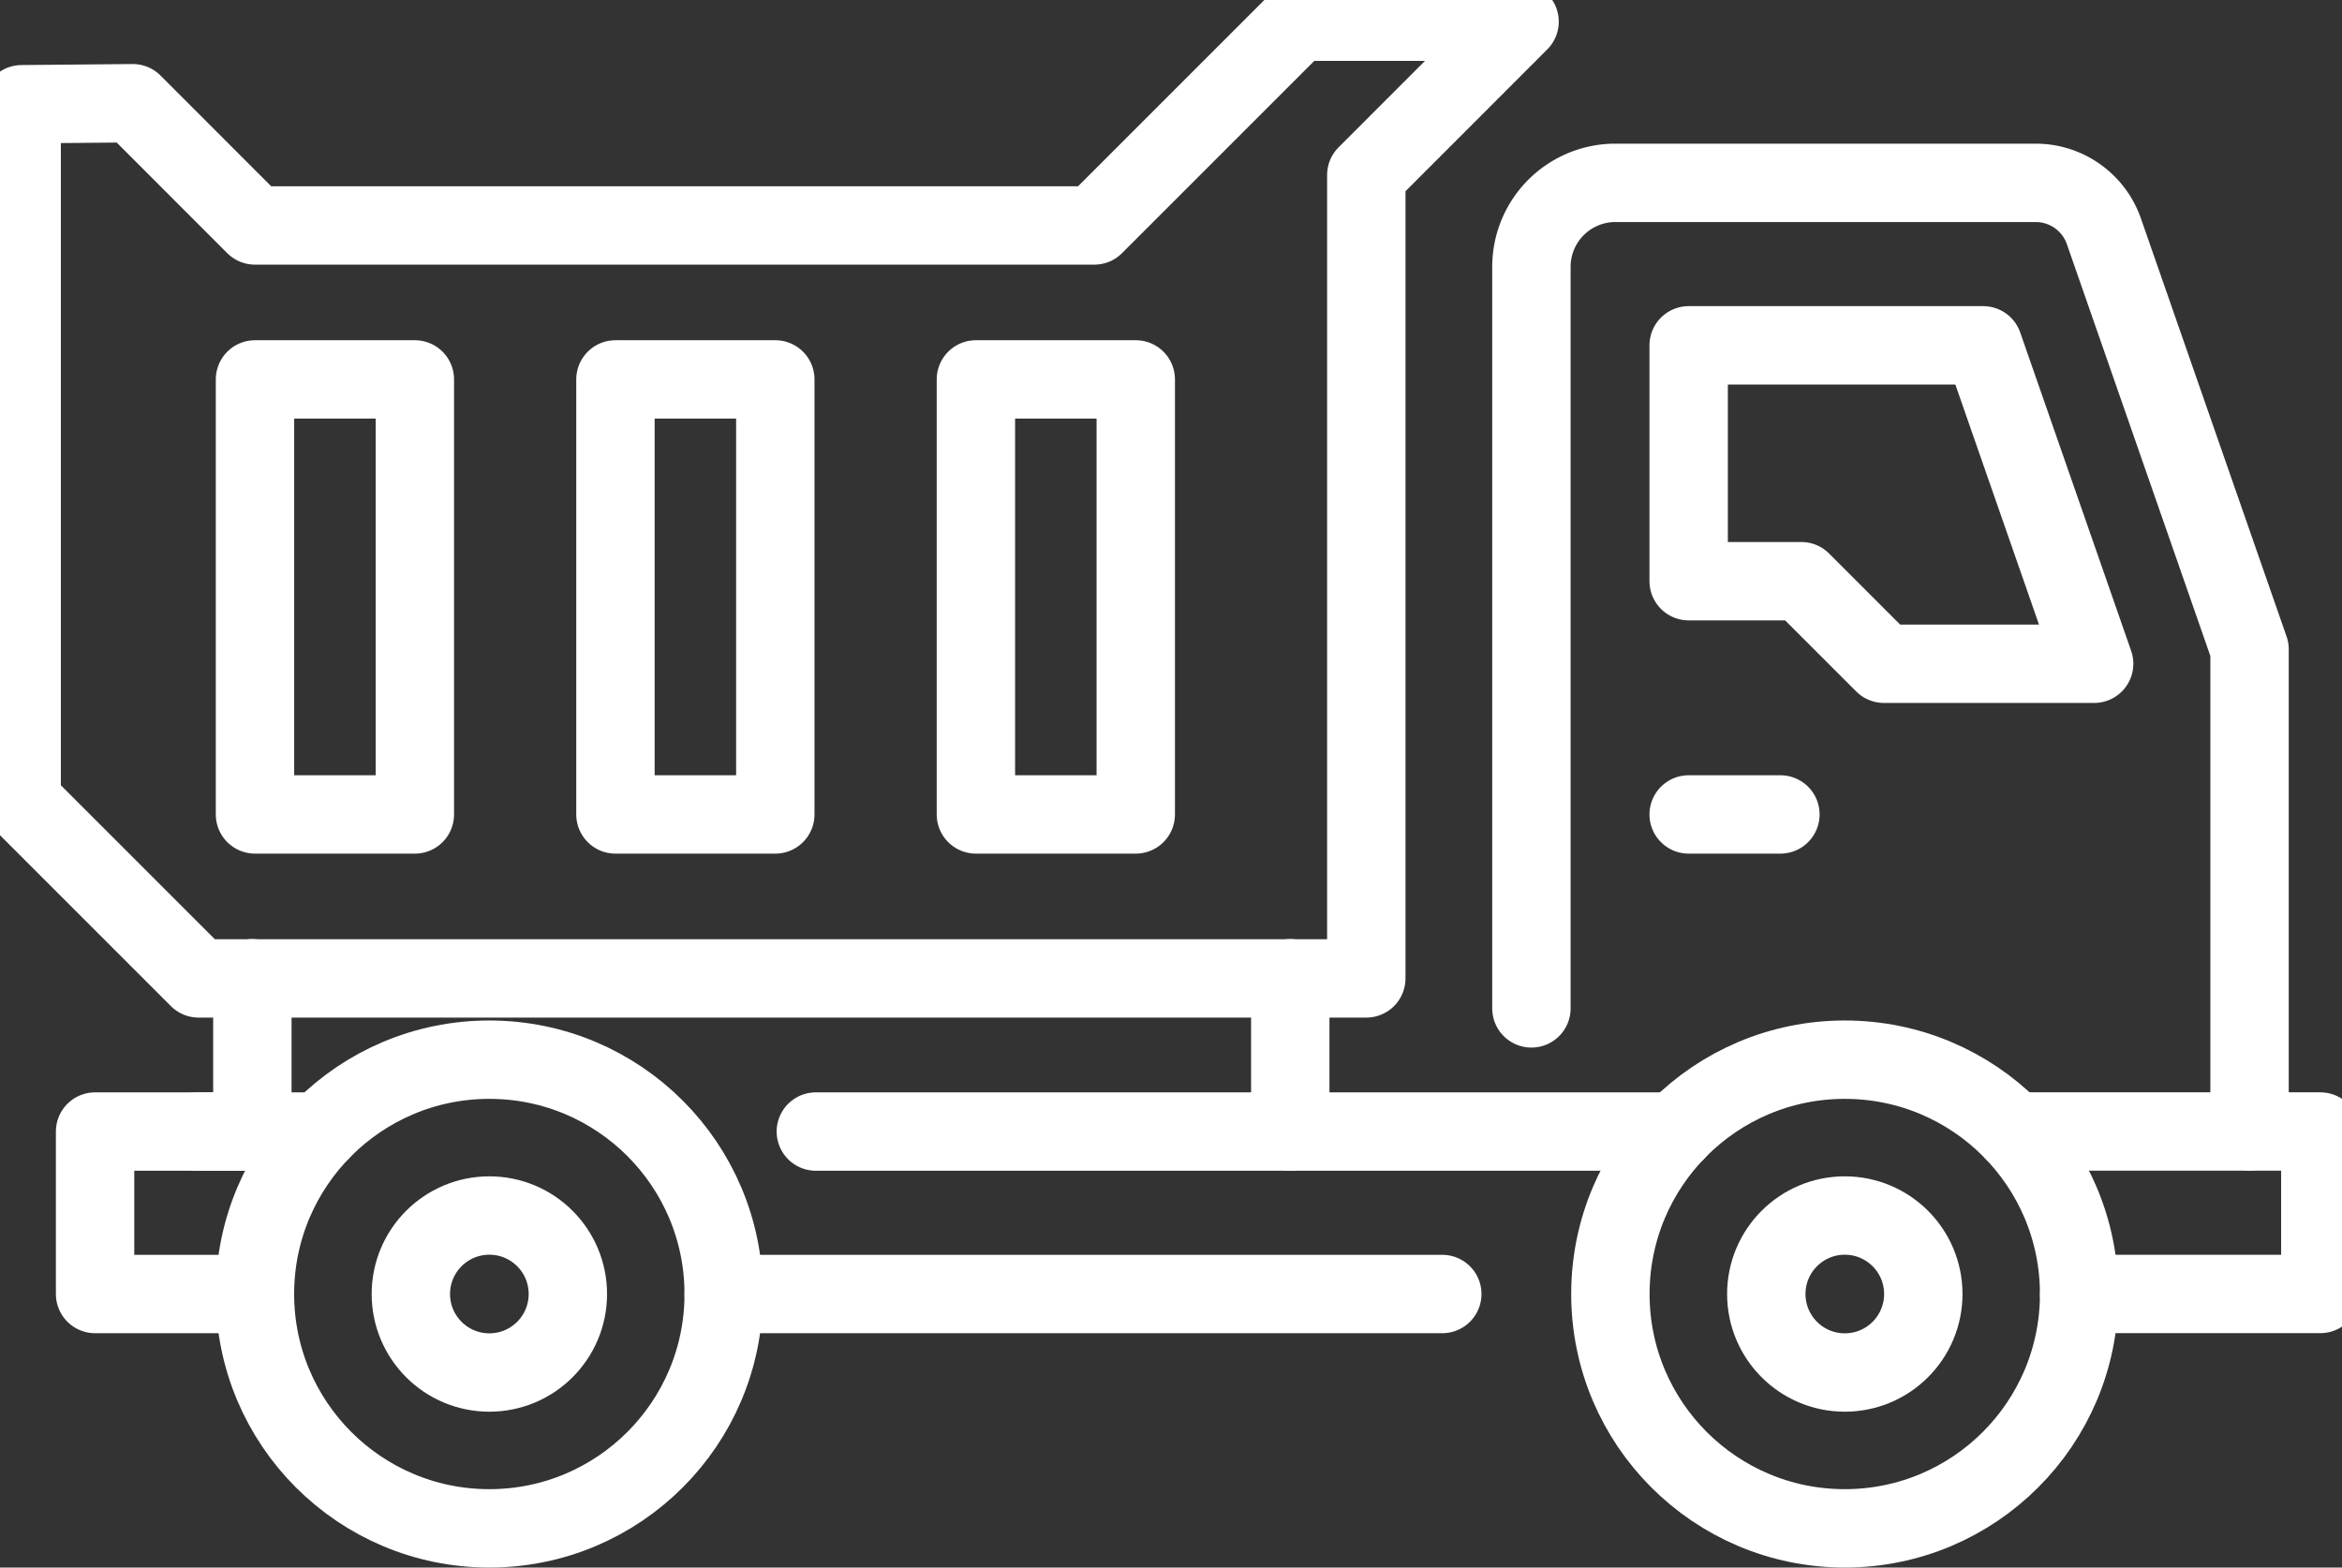 <svg xmlns="http://www.w3.org/2000/svg" xmlns:xlink="http://www.w3.org/1999/xlink" width="59.756" height="40.002" viewBox="0 0 59.756 40.002">
  <rect x="0" y="0" width="59.756" height="40.002" fill="#333333" stroke="none"/>
  <defs>
    <clipPath id="clip-path">
      <rect id="Rectangle_870" data-name="Rectangle 870" width="59.756" height="39.555" fill="none" stroke="#fff" stroke-width="2"/>
    </clipPath>
  </defs>
  <g id="Group_1259" data-name="Group 1259" transform="translate(-742.622 -805.348)">
    <g id="Group_1258" data-name="Group 1258" transform="translate(742.622 805.348)">
      <g id="Group_1257" data-name="Group 1257" transform="translate(0 0)" clip-path="url(#clip-path)">
        <path id="Path_3923" data-name="Path 3923" d="M.5,2.607V20.4l4.514,4.514H34.808V4.413L38.719.5H33.068l-5.2,5.2H6.452L3.335,2.581Z" transform="translate(0.053 0.053)" fill="none" stroke="#fff" stroke-linecap="round" stroke-linejoin="round" stroke-width="2"/>
        <path id="Path_3924" data-name="Path 3924" d="M35.334,25.285V6.362a2.143,2.143,0,0,1,2.142-2.143H48.2a1.843,1.843,0,0,1,1.741,1.237l3.716,10.667v12.3" transform="translate(3.74 0.447)" fill="none" stroke="#fff" stroke-linecap="round" stroke-linejoin="round" stroke-width="2"/>
        <path id="Path_3925" data-name="Path 3925" d="M46.461,26.111h7.825v4.146H48.133" transform="translate(4.917 2.763)" fill="none" stroke="#fff" stroke-linecap="round" stroke-linejoin="round" stroke-width="2"/>
        <line id="Line_64" data-name="Line 64" x2="21.947" transform="translate(20.816 28.875)" fill="none" stroke="#fff" stroke-linecap="round" stroke-linejoin="round" stroke-width="2"/>
        <line id="Line_65" data-name="Line 65" x1="18.334" transform="translate(18.466 33.021)" fill="none" stroke="#fff" stroke-linecap="round" stroke-linejoin="round" stroke-width="2"/>
        <path id="Path_3926" data-name="Path 3926" d="M6.273,30.632H2.194V26.486H6.207V22.574" transform="translate(0.232 2.389)" fill="none" stroke="#fff" stroke-linecap="round" stroke-linejoin="round" stroke-width="2"/>
        <line id="Line_66" data-name="Line 66" x2="2.341" transform="translate(43.086 20.783)" fill="none" stroke="#fff" stroke-linecap="round" stroke-linejoin="round" stroke-width="2"/>
        <path id="Path_3927" data-name="Path 3927" d="M38.962,7.969v6.019h2.875l2.107,2.107h5.364L46.477,7.969Z" transform="translate(4.124 0.843)" fill="none" stroke="#fff" stroke-linecap="round" stroke-linejoin="round" stroke-width="2"/>
        <line id="Line_67" data-name="Line 67" y2="3.912" transform="translate(32.921 24.963)" fill="none" stroke="#fff" stroke-linecap="round" stroke-linejoin="round" stroke-width="2"/>
        <rect id="Rectangle_867" data-name="Rectangle 867" width="4.079" height="11.101" transform="translate(6.506 9.682)" fill="none" stroke="#fff" stroke-linecap="round" stroke-linejoin="round" stroke-width="2"/>
        <rect id="Rectangle_868" data-name="Rectangle 868" width="4.079" height="11.101" transform="translate(15.703 9.682)" fill="none" stroke="#fff" stroke-linecap="round" stroke-linejoin="round" stroke-width="2"/>
        <rect id="Rectangle_869" data-name="Rectangle 869" width="4.079" height="11.101" transform="translate(24.9 9.682)" fill="none" stroke="#fff" stroke-linecap="round" stroke-linejoin="round" stroke-width="2"/>
        <circle id="Ellipse_451" data-name="Ellipse 451" cx="2.003" cy="2.003" r="2.003" transform="translate(45.067 31.018)" fill="none" stroke="#fff" stroke-linecap="round" stroke-linejoin="round" stroke-width="2"/>
        <circle id="Ellipse_453" data-name="Ellipse 453" cx="2.003" cy="2.003" r="2.003" transform="translate(10.483 31.018)" fill="none" stroke="#fff" stroke-linecap="round" stroke-linejoin="round" stroke-width="2"/>
        <line id="Line_68" data-name="Line 68" x2="3.145" transform="translate(5.032 28.875)" fill="none" stroke="#fff" stroke-linecap="round" stroke-linejoin="round" stroke-width="2"/>
      </g>
    </g>
    <circle id="Ellipse_454" data-name="Ellipse 454" cx="5.98" cy="5.98" r="5.98" transform="translate(783.711 832.389)" fill="none" stroke="#fff" stroke-linecap="round" stroke-linejoin="round" stroke-width="2"/>
    <circle id="Ellipse_455" data-name="Ellipse 455" cx="5.98" cy="5.98" r="5.98" transform="translate(749.127 832.389)" fill="none" stroke="#fff" stroke-linecap="round" stroke-linejoin="round" stroke-width="2"/>
  </g>
</svg>
